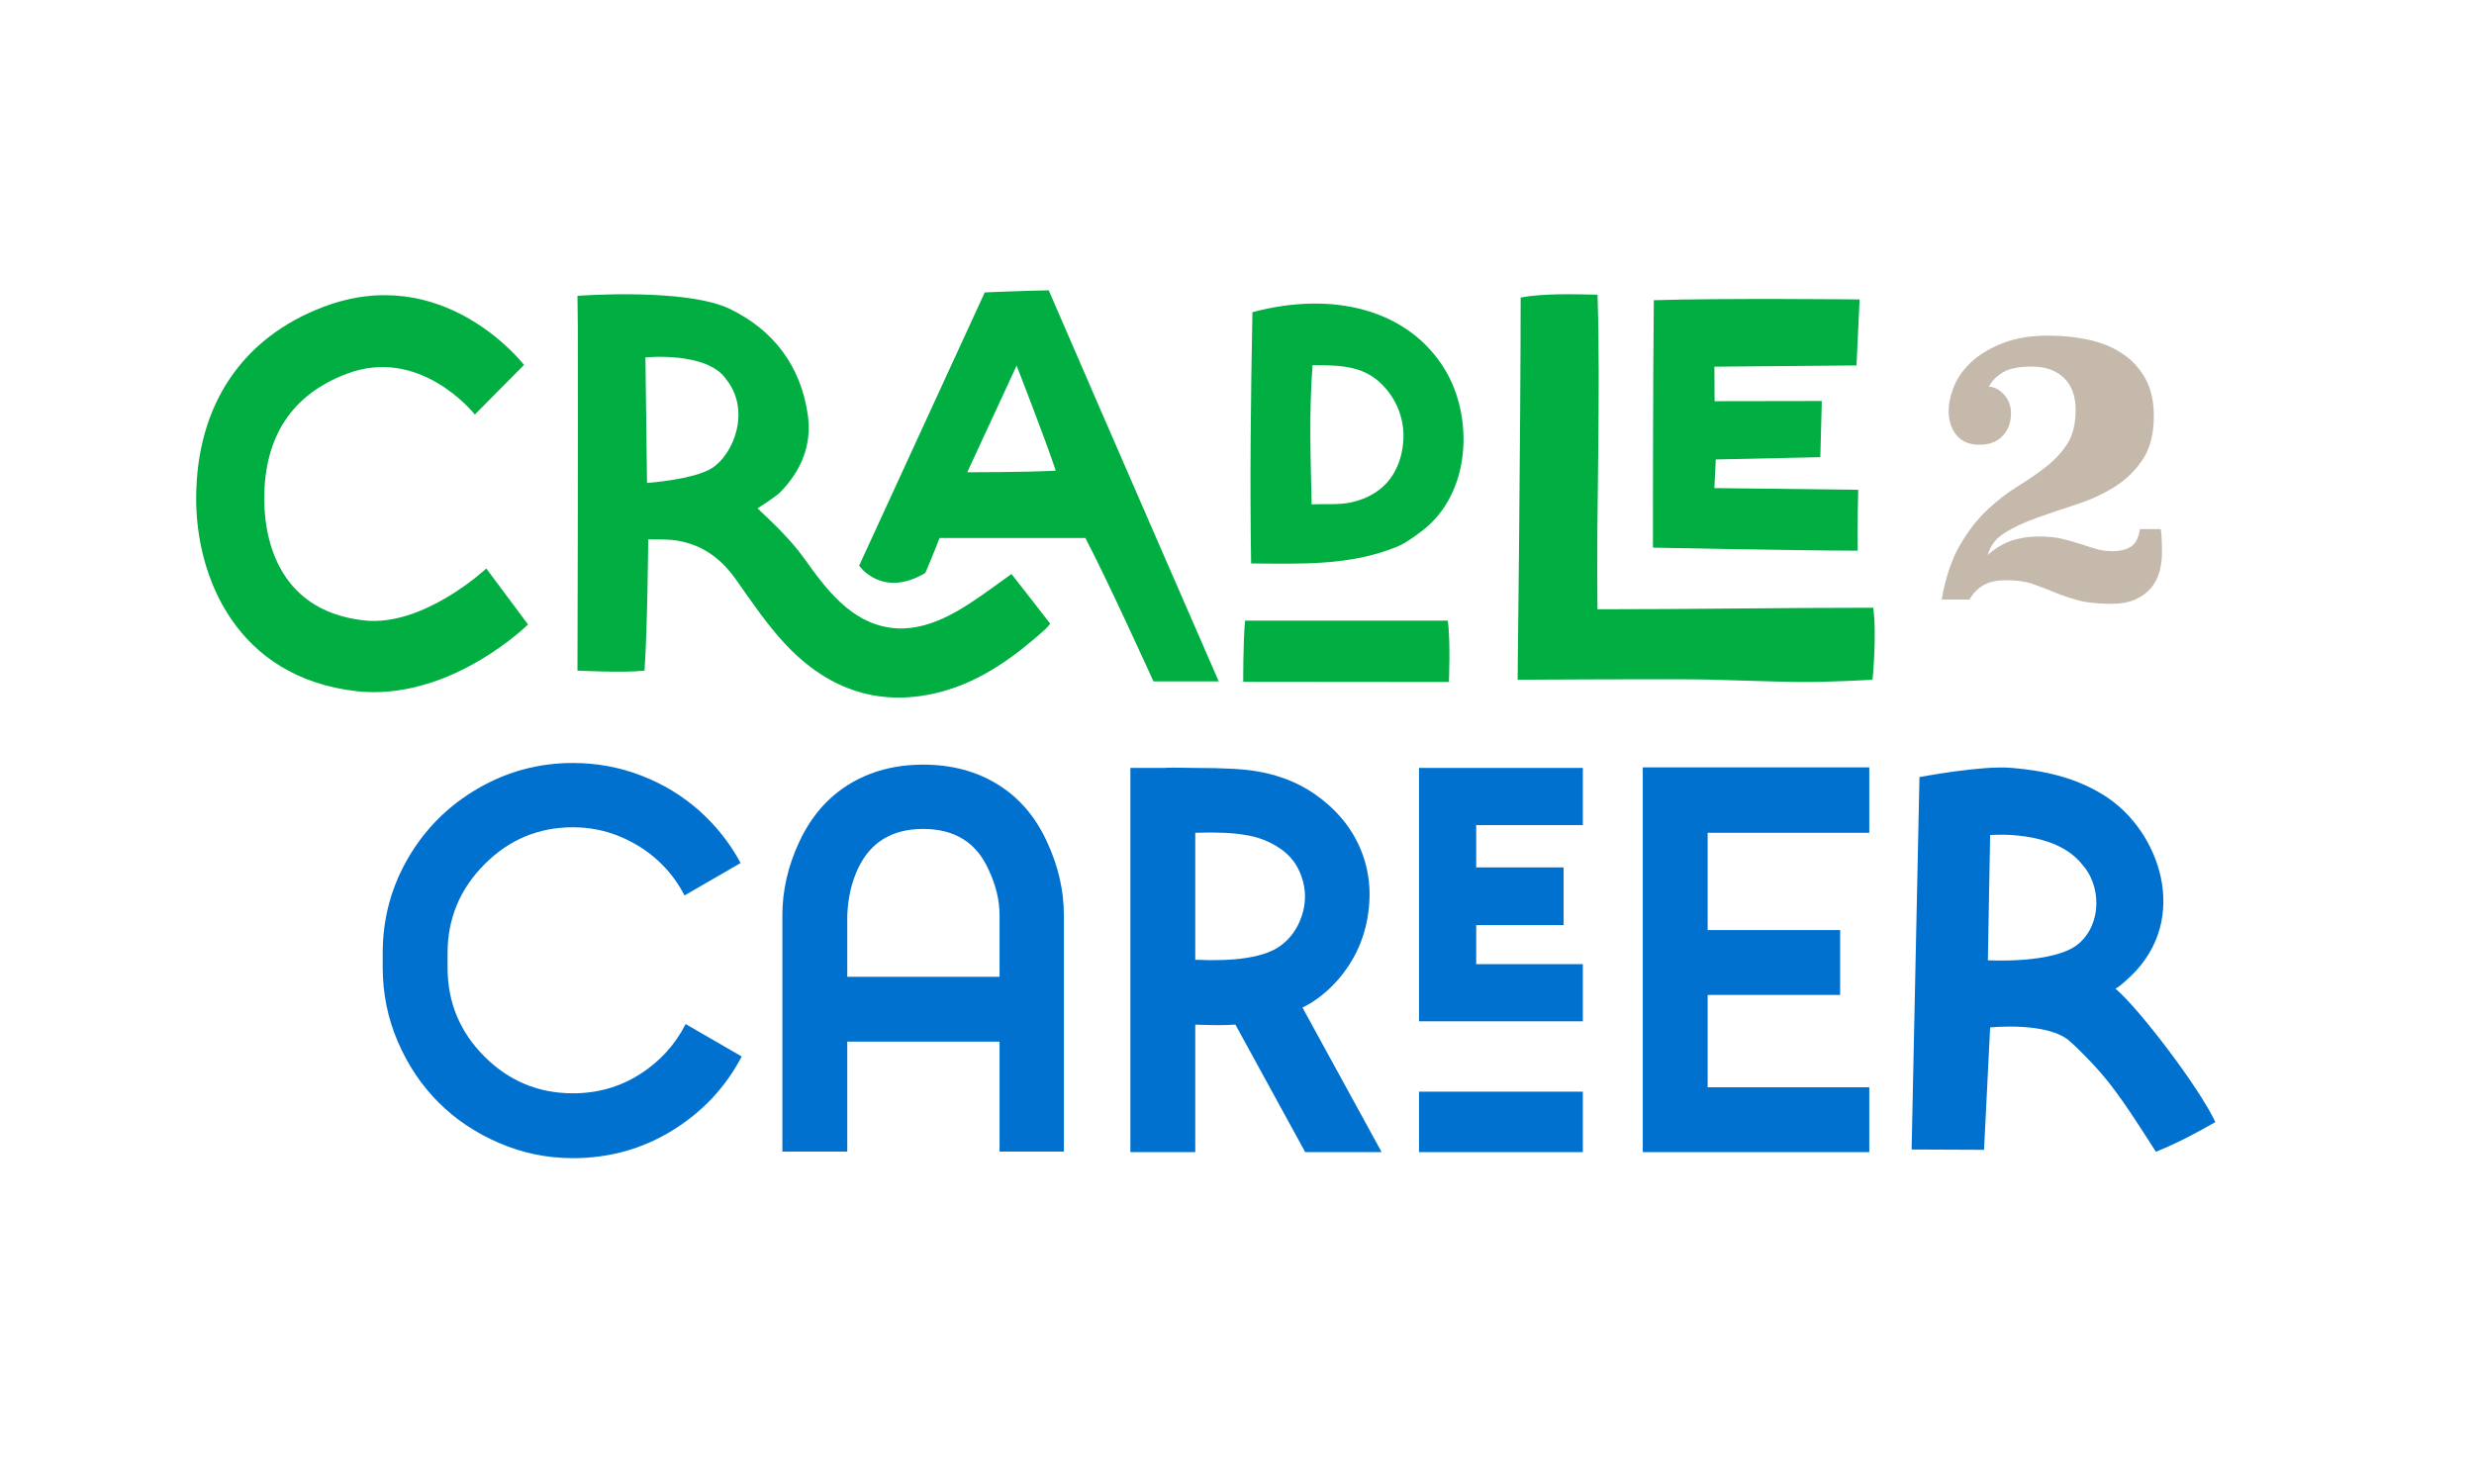 <?xml version="1.0" encoding="utf-8"?>
<!-- Generator: Adobe Illustrator 25.2.3, SVG Export Plug-In . SVG Version: 6.00 Build 0)  -->
<svg version="1.1" id="Layer_1" xmlns="http://www.w3.org/2000/svg" xmlns:xlink="http://www.w3.org/1999/xlink" x="0px" y="0px"
	 viewBox="0 0 360 216" style="enable-background:new 0 0 360 216;" xml:space="preserve">
<style type="text/css">
	.st0{fill:#00AE42;}
	.st1{fill:#0071CE;}
	.st2{fill:#C5B9AC;}
</style>
<g>
	<g>
		<path class="st0" d="M76.833,90.891c-0.445,0.444-10.232,9.854-22.449,9.854
			c-0.832,0-1.674-0.045-2.524-0.143c-17.355-1.979-23.407-16.486-23.315-28.31
			c0.104-13.356,6.703-23.176,18.584-27.651c17.19-6.473,28.624,7.836,29.124,8.476
			l-7.155,7.219c-0.325-0.405-8.082-9.91-18.614-5.943
			c-7.916,2.98-11.962,9.031-12.032,17.984c-0.037,4.888,1.298,16.421,14.482,17.924
			c8.665,0.987,17.745-7.475,17.828-7.558L76.833,90.891z"/>
		<path class="st0" d="M147.184,83.545c1.857,2.348,5.636,7.241,5.636,7.241
			s-0.438,0.557-0.745,0.833c-4.366,3.922-9.129,7.393-14.784,8.976
			c-8.961,2.508-16.706-0.069-23.037-6.863c-2.651-2.844-4.83-6.06-7.055-9.23
			c-2.44-3.479-5.336-5.428-9.3-5.903c-0.911-0.109-3.573-0.099-3.573-0.099
			S94.208,91.964,93.784,97.61c-2.886,0.344-9.756,0-9.756,0
			s0.104-34.68,0.053-49.889c-0.004-1.313-0.053-4.661-0.053-4.661
			s15.838-1.22,22.292,1.957c6.326,3.113,10.24,8.346,11.233,15.425
			c0.603,4.302-0.946,8.011-3.947,11.134c-0.693,0.721-3.374,2.419-3.374,2.419
			c2.413,2.273,4.893,4.63,6.812,7.319c3.154,4.42,6.741,9.248,12.499,10.05
			c5.483,0.764,10.394-2.625,14.642-5.653C145.096,85.063,145.997,84.403,147.184,83.545
			z M105.661,55.194c-2.78-4.075-11.743-3.173-11.743-3.173l0.231,18.275
			c0,0,6.872-0.494,9.462-2.169C106.862,66.024,109.245,59.635,105.661,55.194z
			 M177.344,99.177h-9.498c0,0-6.62-14.593-9.905-20.868c-7.34,0-21.23,0-21.23,0
			s-0.852,2.295-2.066,5.085c-6.3,3.769-9.629-1.061-9.629-1.061l18.28-39.772
			c0,0,6.079-0.259,9.31-0.302C160.461,60.469,177.344,99.176,177.344,99.177z
			 M153.629,68.506c-1.642-4.934-5.699-15.291-5.699-15.291l-7.181,15.524
			C140.75,68.74,149.268,68.749,153.629,68.506z"/>
		<path class="st0" d="M210.669,90.336c0.419,2.902,0.164,8.932,0.164,8.932l-29.928-0.029
			c0,0-0.024-5.824,0.267-8.902C191.072,90.336,200.778,90.336,210.669,90.336z
			 M182.053,82.011c-0.194-12.568-0.037-24.626,0.192-36.573
			c11.804-3.148,22.709-0.366,28.01,8.353c4.181,6.879,3.841,17.996-3.288,23.443
			c-1.057,0.808-2.475,1.858-3.706,2.355
			C196.407,82.353,189.531,82.069,182.053,82.011z M190.86,73.404
			c2.097-0.079,3.938,0.104,5.674-0.269c3.479-0.748,6.185-2.785,7.255-6.562
			c1.049-3.702,0.195-7.471-2.357-10.27c-2.778-3.047-6.126-3.147-10.437-3.158
			C190.464,60.104,190.72,66.59,190.86,73.404z"/>
		<path class="st0" d="M272.477,98.935c0,0-6.582,0.388-10.827,0.327
			c-4.382-0.063-8.764-0.237-13.146-0.352c-4.283-0.111-27.669,0.024-27.669,0.024
			s0.44-37.403,0.44-55.63c3.366-0.613,7.65-0.492,11.184-0.408
			c0.473,14.874-0.198,30.6-0.004,45.785c14.074,0,26.107-0.223,40.126-0.223
			C273.132,92.473,272.477,98.935,272.477,98.935z M240.525,79.709
			c0,0-0.014-23.617,0.128-36.014c10.157-0.318,29.944-0.109,29.944-0.109
			l-0.45,9.605l-20.684,0.182l0.032,5.021l15.602-0.026l-0.216,8.176
			l-15.209,0.333l-0.208,4.165l20.933,0.248c0,0-0.151,5.689-0.082,8.864
			C260.357,80.129,240.525,79.709,240.525,79.709z"/>
	</g>
	<g>
		<g>
			<path class="st1" d="M99.768,149.054l8.16,4.72
				c-2.348,4.48-5.708,8.067-10.08,10.76
				c-4.374,2.694-9.2,4.04-14.48,4.04c-3.734,0-7.308-0.733-10.72-2.2
				c-3.414-1.466-6.36-3.44-8.84-5.92c-2.48-2.48-4.454-5.426-5.92-8.84
				c-1.468-3.413-2.2-7.012-2.2-10.8v-2.08
				c0-5.013,1.24-9.64,3.72-13.88c2.48-4.24,5.853-7.6,10.12-10.08
				c4.267-2.48,8.88-3.72,13.84-3.72c3.466,0,6.786,0.614,9.96,1.84
				c3.172,1.228,5.986,2.934,8.44,5.12c2.453,2.188,4.453,4.72,6,7.6
				l-8.16,4.72c-1.014-1.973-2.333-3.693-3.96-5.16
				c-1.627-1.466-3.494-2.626-5.6-3.48c-2.107-0.853-4.333-1.28-6.68-1.28
				c-5.014,0-9.308,1.8-12.88,5.4c-3.574,3.6-5.36,7.907-5.36,12.92
				v2.08c0,5.067,1.786,9.387,5.36,12.96c3.572,3.574,7.866,5.36,12.88,5.36
				c3.572,0,6.812-0.92,9.72-2.76C95.994,154.534,98.221,152.094,99.768,149.054z"/>
			<path class="st1" d="M152.407,122.654c1.6,3.468,2.4,6.987,2.4,10.56v34.4
				h-9.36v-16h-22.16v16h-9.44v-34.4c0-3.573,0.8-7.092,2.4-10.56
				c1.12-2.453,2.56-4.52,4.32-6.2c1.76-1.68,3.8-2.96,6.12-3.84
				s4.866-1.32,7.64-1.32c4.16,0,7.8,0.974,10.92,2.92
				C148.367,116.162,150.753,118.974,152.407,122.654z M123.287,142.174h22.16v-8.96
				c0-2.186-0.534-4.4-1.6-6.64c-1.76-3.946-4.934-5.92-9.52-5.92
				c-4.48,0-7.627,1.894-9.44,5.68c-0.96,2.027-1.494,4.32-1.6,6.88
				V142.174z"/>
			<path class="st1" d="M189.526,146.654l11.52,21.04h-11.12l-10.16-18.56
				c-0.8,0.054-1.6,0.08-2.4,0.08c-1.014,0-2.16-0.026-3.44-0.08v18.56
				h-9.44v-55.92c1.652,0,3.28,0,4.88,0c0.586-0.053,2.08-0.053,4.48,0
				c4.212,0,7.2,0.16,8.96,0.48c3.68,0.587,6.906,1.987,9.68,4.2
				c2.772,2.214,4.72,4.894,5.84,8.04c0.693,1.974,1.013,4,0.96,6.08
				c-0.054,2.08-0.4,4.054-1.04,5.92c-0.64,1.868-1.587,3.614-2.84,5.24
				c-1.254,1.627-2.734,3-4.44,4.12C190.539,146.122,190.059,146.388,189.526,146.654z
				 M185.926,137.934c1.652-1.066,2.812-2.586,3.48-4.56
				c0.667-1.973,0.652-3.92-0.04-5.84c-0.587-1.706-1.64-3.066-3.16-4.08
				c-1.52-1.012-3.188-1.652-5-1.92c-1.814-0.32-4.24-0.426-7.28-0.32v18.48
				C179.579,139.962,183.579,139.374,185.926,137.934z"/>
			<path class="st1" d="M230.326,120.094h-15.52v6.16h12.72v8.4h-12.72v5.68h15.52
				v8.32h-23.84v-36.88h23.84V120.094z M230.326,167.694h-23.84v-8.8h23.84
				V167.694z"/>
			<path class="st1" d="M272.005,121.214h-23.52v14.16h19.28v9.44h-19.28v13.44h23.52
				v9.44h-32.96v-56h32.96V121.214z"/>
			<path class="st1" d="M322.366,163.325c-3.115,1.774-5.525,3.036-8.648,4.32
				c-2.131-3.296-4.278-6.75-6.626-9.782c-1.656-2.137-3.889-4.484-5.875-6.286
				c-3.222-2.922-11.627-2.03-11.627-2.03l-0.886,17.81l-10.54-0.045
				l1.143-54.2c0,0,8.879-1.718,13.376-1.347
				c4.839,0.398,9.466,1.417,13.685,4.129c7.943,5.106,12.375,17.89,3.673,26.199
				c-0.494,0.421-1.529,1.507-2.224,1.795
				C311.32,146.852,320.049,158.346,322.366,163.325z M289.263,139.77
				c0,0,9.741,0.565,13.204-2.409c3.463-2.973,3.262-8.56,0.491-11.567
				c-4.062-5.114-13.368-4.243-13.368-4.243L289.263,139.77z"/>
		</g>
	</g>
	<g>
		<path class="st2" d="M314.426,77.016c0.075,0.488,0.122,1.08,0.141,1.774
			c0.019,0.695,0.028,1.249,0.028,1.662c0,1.014-0.132,1.972-0.395,2.873
			c-0.263,0.901-0.695,1.69-1.296,2.366c-0.601,0.676-1.361,1.211-2.281,1.605
			c-0.921,0.394-2.02,0.591-3.296,0.591c-2.066,0-3.737-0.179-5.014-0.535
			c-1.277-0.356-2.432-0.751-3.465-1.183c-1.033-0.431-2.066-0.826-3.098-1.183
			c-1.034-0.356-2.319-0.535-3.859-0.535c-1.315,0-2.395,0.235-3.239,0.704
			c-0.845,0.47-1.531,1.174-2.056,2.113h-4.056
			c0.563-3.192,1.437-5.812,2.619-7.859c1.183-2.046,2.498-3.755,3.944-5.126
			c1.445-1.371,2.929-2.525,4.45-3.464c1.521-0.938,2.91-1.896,4.169-2.873
			c1.258-0.977,2.291-2.093,3.099-3.352c0.807-1.258,1.211-2.901,1.211-4.929
			c0-2.028-0.573-3.586-1.718-4.676c-1.146-1.089-2.695-1.634-4.647-1.634
			c-1.878,0-3.287,0.282-4.225,0.845c-0.939,0.563-1.615,1.259-2.028,2.084
			c0.789,0.038,1.521,0.422,2.197,1.155c0.676,0.732,1.014,1.644,1.014,2.732
			c0,1.315-0.404,2.404-1.211,3.268c-0.808,0.864-1.943,1.295-3.408,1.295
			c-1.428,0-2.526-0.459-3.296-1.38c-0.77-0.92-1.155-2.093-1.155-3.521
			c0-1.164,0.272-2.395,0.817-3.69c0.544-1.296,1.409-2.479,2.591-3.549
			c1.183-1.07,2.695-1.962,4.535-2.676c1.84-0.713,4.037-1.07,6.591-1.07
			c1.916,0,3.793,0.188,5.633,0.563c1.84,0.376,3.474,1.014,4.901,1.916
			c1.427,0.901,2.582,2.104,3.464,3.605c0.882,1.502,1.324,3.38,1.324,5.634
			c0,2.591-0.545,4.704-1.634,6.337c-1.09,1.634-2.47,2.967-4.141,4
			c-1.672,1.033-3.493,1.869-5.464,2.507c-1.972,0.639-3.859,1.277-5.662,1.916
			c-1.803,0.639-3.371,1.361-4.704,2.169c-1.333,0.808-2.188,1.906-2.563,3.295
			c1.089-0.976,2.234-1.671,3.437-2.084c1.202-0.413,2.554-0.62,4.056-0.62
			c1.276,0,2.384,0.113,3.324,0.338c0.938,0.226,1.803,0.47,2.591,0.732
			c0.789,0.263,1.558,0.507,2.31,0.732c0.75,0.225,1.577,0.338,2.479,0.338
			c1.051,0,1.924-0.215,2.62-0.648c0.694-0.431,1.135-1.286,1.324-2.563H314.426z"
			/>
	</g>
</g>
</svg>
